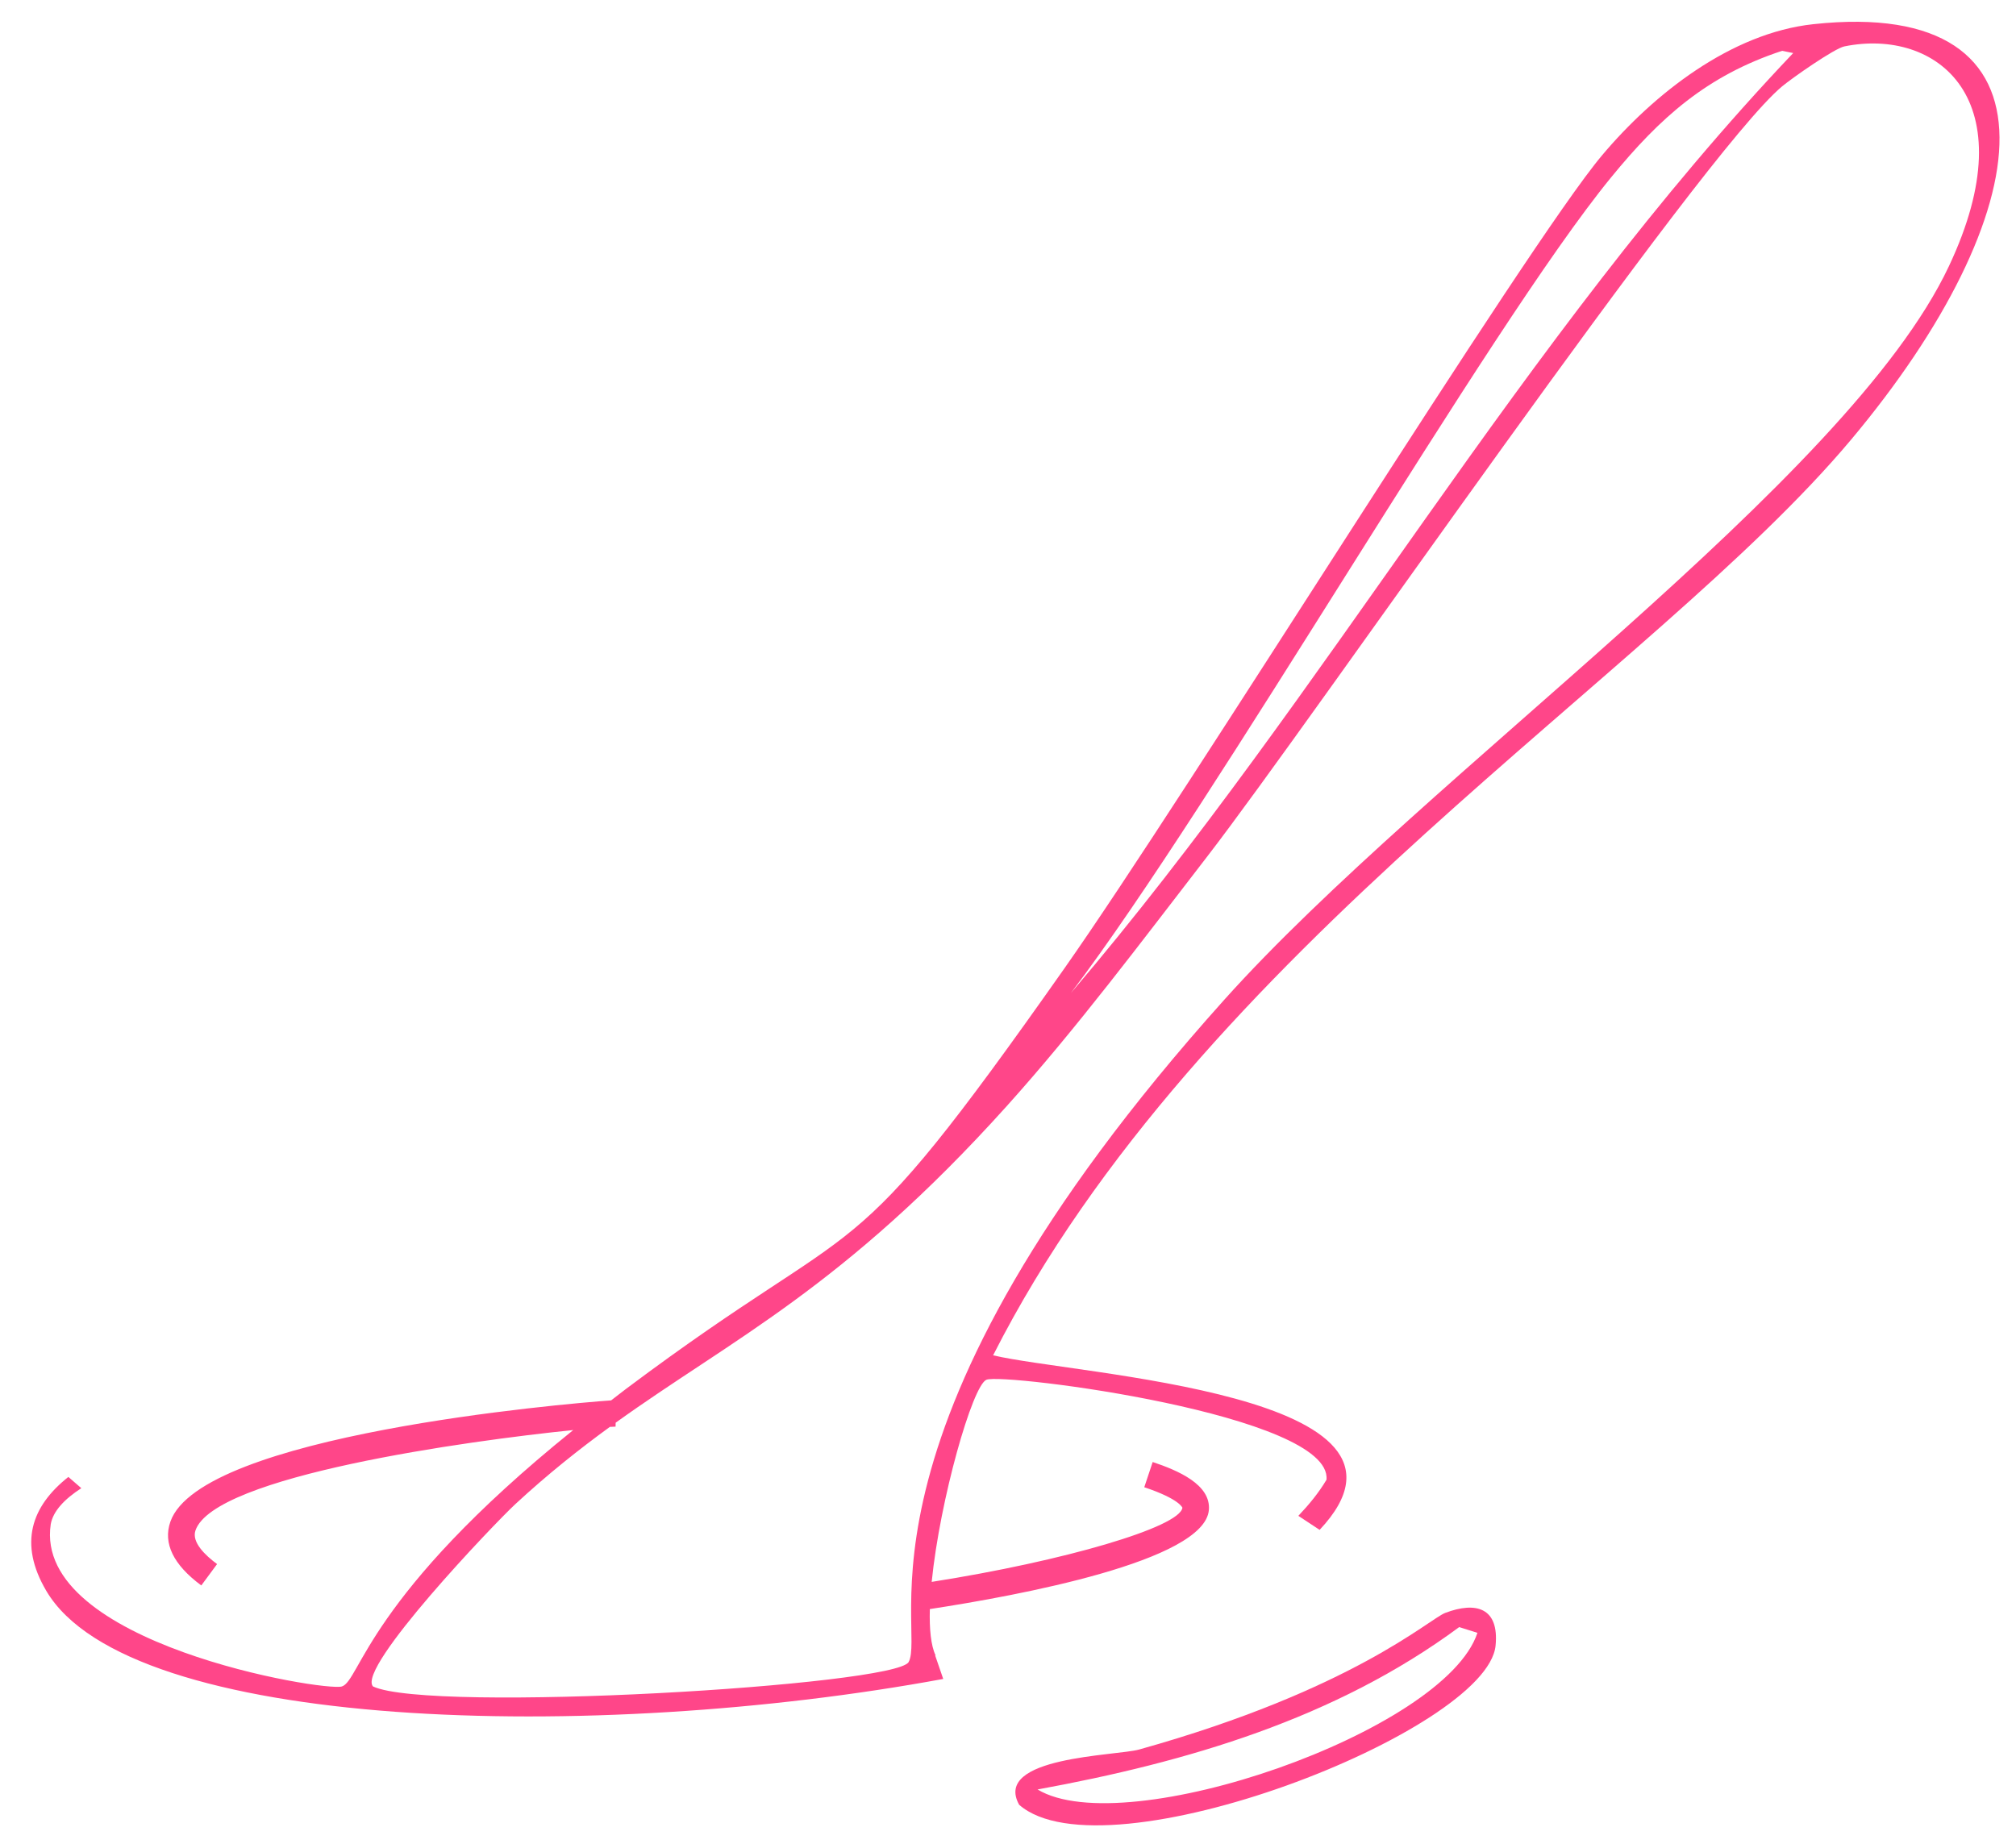 <svg xmlns="http://www.w3.org/2000/svg" fill="none" viewBox="0 0 47 43" height="43" width="47">
<path fill="#FF4689" d="M33.694 37.607C33.317 37.75 31.541 39.399 26.556 40.793C26.022 40.942 23.136 40.956 23.76 42.081C25.767 43.834 34.669 40.37 34.867 38.371C34.954 37.489 34.414 37.334 33.694 37.607ZM24.189 41.724C27.68 41.086 31.134 40.071 34.019 37.938C34.16 37.982 34.302 38.027 34.444 38.072C33.683 40.38 26.235 42.959 24.189 41.724Z"></path>
<path fill="#FF4689" d="M42.273 0.564C40.354 0.771 38.552 2.192 37.35 3.621C35.592 5.709 27.674 18.517 24.811 22.585C19.564 30.041 20.382 28.05 14.603 32.378C14.477 32.472 14.369 32.56 14.248 32.652C13.146 32.73 4.675 33.456 3.972 35.481C3.797 35.984 4.04 36.484 4.693 36.967L5.061 36.469C4.781 36.262 4.466 35.958 4.556 35.688C4.983 34.411 10.918 33.592 13.364 33.344C8.563 37.215 8.398 39.187 7.971 39.322C7.569 39.449 0.767 38.322 1.183 35.539C1.237 35.237 1.497 34.958 1.896 34.699L1.594 34.437C0.731 35.12 0.428 35.987 1.079 37.093C3.009 40.372 13.863 40.648 21.99 39.147L21.802 38.6L21.811 38.597C21.702 38.365 21.665 37.981 21.678 37.518C23.741 37.203 28.078 36.401 28.183 35.209C28.235 34.614 27.46 34.285 26.873 34.089L26.677 34.677C27.501 34.952 27.565 35.155 27.566 35.155C27.504 35.608 24.809 36.399 21.721 36.884C21.913 34.964 22.672 32.306 22.997 32.171C23.393 32.007 31.071 32.985 30.925 34.503C30.742 34.811 30.515 35.085 30.269 35.344L30.765 35.671C33.766 32.484 25.076 32.063 23.153 31.601C27.959 22.124 38.536 15.758 43.154 10.253C47.549 5.013 48.283 -0.087 42.273 0.564ZM37.558 4.139C38.703 2.738 39.795 1.763 41.547 1.185C41.634 1.203 41.72 1.22 41.806 1.237C35.468 7.905 30.942 16.147 24.966 23.155C28.357 18.682 34.693 7.641 37.558 4.139ZM28.542 23.311C19.526 33.362 21.601 37.979 21.184 38.752C20.886 39.304 10.039 39.949 8.696 39.322C8.309 38.892 11.53 35.519 12.012 35.073C12.775 34.367 13.502 33.792 14.218 33.27C14.272 33.267 14.32 33.265 14.351 33.264L14.353 33.173C17.073 31.217 19.66 30.025 23.464 25.798C25.106 23.973 26.625 21.938 28.127 19.994C30.606 16.786 39.658 3.588 41.547 2.014C41.782 1.818 42.767 1.129 42.998 1.082C45.146 0.645 47.28 2.297 45.434 6.211C43.073 11.217 33.282 18.026 28.542 23.311Z"></path>
</svg>
